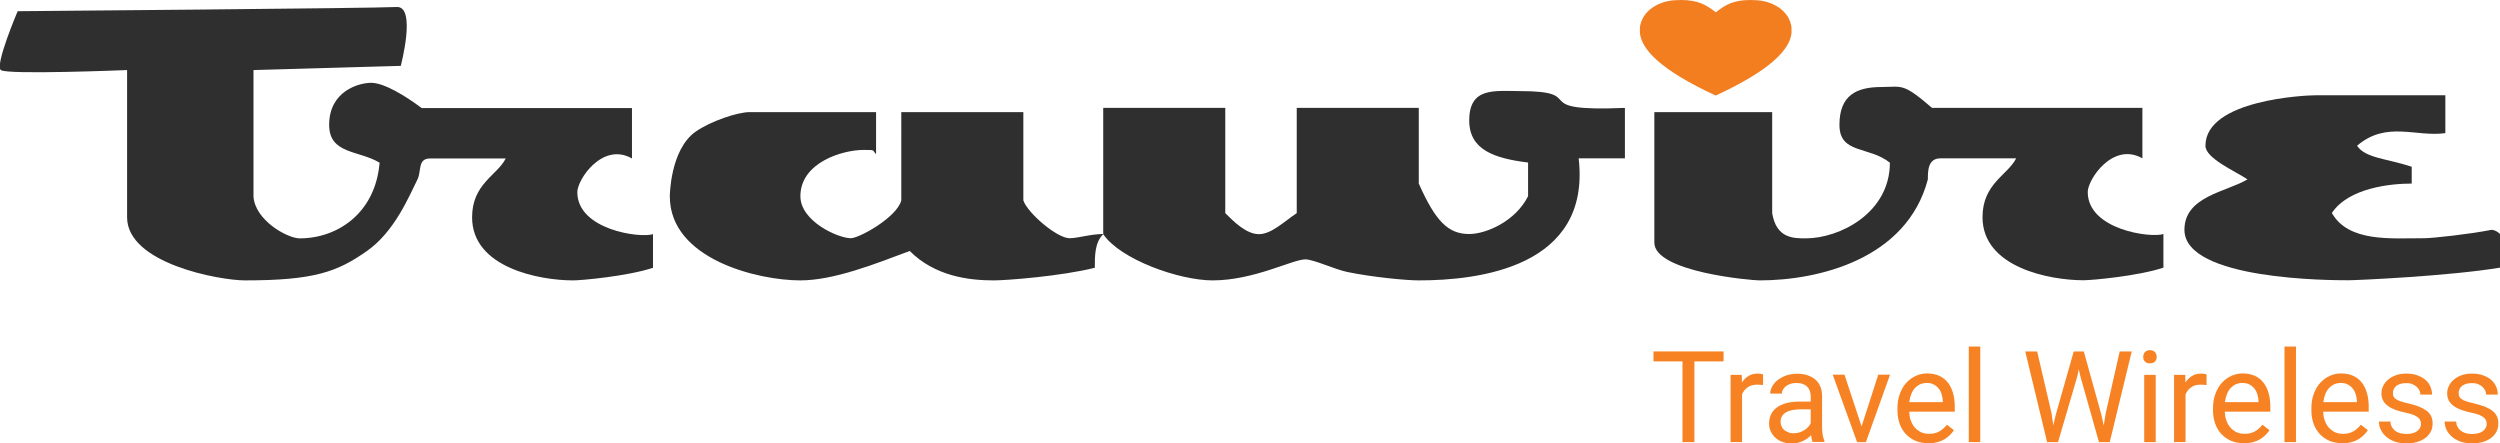 <?xml version="1.0" encoding="utf-8"?>
<!-- Generator: Adobe Illustrator 19.0.0, SVG Export Plug-In . SVG Version: 6.00 Build 0)  -->
<svg version="1.1" id="Layer_1" xmlns="http://www.w3.org/2000/svg" xmlns:xlink="http://www.w3.org/1999/xlink" x="0px" y="0px"
	 viewBox="0 0 1784.1 316.3" style="enable-background:new 0 0 1784.1 316.3;" xml:space="preserve">
<g>
	<path style="fill:#F27E20;" d="M1249.2,0c1.5,0,3.2,0.1,4.9,0.2c10.6,0.7,22.9,7.1,24.4,19.4v4.1c-1.4,11.8-14.8,26.3-54.1,44.5
		c-39.3-18.2-52.7-32.7-54.1-44.5v-4.1c1.5-12.3,13.8-18.7,24.4-19.4c1.7-0.1,3.4-0.2,4.9-0.2c12.2,0,18.1,3.5,24.9,8.8
		C1231.1,3.5,1237,0,1249.2,0"/>
	<path style="fill-rule:evenodd;clip-rule:evenodd;fill:#2F2F2F;" d="M1745.1,68v27c-21,3-42-9-63,9c6,9,21,9,39,15v12
		c-15,0-45,3-57,21c12,21,42,18,66,18c6,0,33-3,48-6c0,0,3,0,6,3v24c-36,6-102.1,9-108.1,9c-12,0-117.1,0-117.1-36c0-24,30-27,45-36
		c-9-6-30-15-30-24c0-33,72.1-36,78.1-36H1745.1z"/>
	<path style="fill-rule:evenodd;clip-rule:evenodd;fill:#2F2F2F;" d="M1159.6,77v36h-33c9,78.1-72.1,87.1-114.1,87.1
		c-9,0-33.2-2.3-51-6c-9.1-1.9-24-9-30-9c-9,0-36.7,15-66.1,15c-24,0-66-15-78.1-33c-6,6-6,15-6,24c-24,6-63,9-72.1,9
		c-18,0-42-3-60-21c-24,9-54,21-78.1,21c-30,0-93.1-15-93.1-60c0,0,0.1-33.3,18.5-46.2C507,86.6,526.1,80,535.1,80h90.1v30
		c-3-3,0-3-9-3c-15,0-45,9-45,33c0,18,27,30,36,30c6,0,33-15,36-27V80h87.1v63c3,9,24,27,33,27c6,0,15-3,24-3V77h87.1v75.1
		c6,6,15,15,24,15c9,0,18-9,27-15V77h87.1v54c12,27,21,36,36,36c12,0,33-9,42-27v-24c-24-3-42-9-42-30c0-24,18-21,36-21
		C1135.6,65,1087.6,80,1159.6,77"/>
	<path style="fill-rule:evenodd;clip-rule:evenodd;fill:#2F2F2F;" d="M1378.8,77h150.1v36c-21-12-39,15-39,24c0,27,45,33,54,30v24
		c-18,6-51,9-57,9c-24,0-72.1-9-72.1-45c0-24,18-30,24-42h-54c-9,0-9,9-9,15c-15,57-78.1,72.1-120.1,72.1c-6,0-75.1-6-75.1-27V80
		h84.1v72.1c3,18,15,18,24,18c24,0,60-18,60-54c-15-12-36-6-36-27s12-27,30-27C1357.8,62,1357.8,59,1378.8,77"/>
	<path style="fill-rule:evenodd;clip-rule:evenodd;fill:#2F2F2F;" d="M283,5c14.4-0.9,3,42,3,42l-105.1,3v90.1c0.9,16.9,24,30,33,30
		c27,0,54-18,57-54c-15-9-36-6-36-27c0-24,21-30,30-30c9,0,24,9,36,18h150.1v36c-21-12-39,15-39,24c0,27,45,33,54,30v24
		c-18,6-51,9-57,9c-24,0-72.1-9-72.1-45c0-24,18-30,24-42h-54c-9,0-6,9-9,15c-6,12-16.3,37.2-36,51c-21.3,15-37.9,21-87.1,21
		c-18,0-84.1-12-84.1-45V50c0,0-85.7,3.5-90.1,0c-4.4-3.5,12-42,12-42S267.7,5.9,283,5"/>
	<polygon style="fill:#F68224;" points="1230,257.9 1209.2,257.9 1209.2,315.5 1200.7,315.5 1200.7,257.9 1180,257.9 1180,250.8 
		1230,250.8 	"/>
	<path style="fill:#F68224;" d="M1258.2,274.8c-0.7-0.1-1.4-0.2-2-0.2c-0.6,0-1.3-0.1-2.1-0.1c-2.8,0-5.2,0.6-6.9,1.9
		c-1.8,1.2-3.1,2.9-4,5v34.1h-8.2v-48h8l0.1,5.5c1.2-2,2.8-3.5,4.7-4.7c1.9-1.2,4.1-1.7,6.8-1.7c0.6,0,1.3,0.1,2,0.2
		c0.8,0.1,1.3,0.3,1.6,0.4V274.8z"/>
	<path style="fill:#F68224;" d="M1293.6,315.5c-0.3-0.6-0.5-1.3-0.7-2.2c-0.2-0.9-0.3-1.8-0.4-2.8c-0.8,0.8-1.6,1.6-2.6,2.3
		c-1,0.7-2,1.4-3.2,1.9c-1.1,0.5-2.4,1-3.7,1.3c-1.3,0.3-2.7,0.5-4.2,0.5c-2.5,0-4.7-0.4-6.7-1.1c-2-0.7-3.7-1.7-5.1-3
		c-1.4-1.3-2.5-2.8-3.3-4.5c-0.8-1.7-1.2-3.6-1.2-5.6c0-2.6,0.5-4.8,1.5-6.8c1-2,2.4-3.6,4.3-4.9c1.9-1.3,4.1-2.3,6.8-3
		c2.7-0.7,5.6-1,8.9-1h8.2v-3.8c0-2.9-0.9-5.2-2.6-6.9c-1.7-1.7-4.2-2.6-7.6-2.6c-1.5,0-2.9,0.2-4.2,0.6c-1.3,0.4-2.4,1-3.3,1.7
		c-0.9,0.7-1.6,1.5-2.1,2.4c-0.5,0.9-0.8,1.9-0.8,2.9h-8.3c0-1.7,0.5-3.4,1.4-5.1c0.9-1.7,2.2-3.2,3.8-4.5c1.7-1.3,3.7-2.4,6-3.3
		c2.4-0.8,5-1.3,7.9-1.3c2.6,0,5,0.3,7.2,1c2.2,0.7,4.1,1.7,5.7,3c1.6,1.3,2.8,3,3.7,5c0.9,2,1.3,4.4,1.3,7.1V305
		c0,1.6,0.1,3.3,0.4,5.1c0.3,1.8,0.7,3.3,1.3,4.6v0.7H1293.6z M1279.9,309.2c1.5,0,2.9-0.2,4.2-0.6c1.3-0.4,2.5-1,3.5-1.6
		c1.1-0.7,2-1.4,2.8-2.3c0.8-0.9,1.4-1.7,1.8-2.7v-9.9h-6.8c-4.7,0-8.3,0.7-10.9,2.2c-2.5,1.5-3.8,3.7-3.8,6.6
		c0,1.2,0.2,2.2,0.6,3.2c0.4,1,1,1.9,1.8,2.6c0.8,0.7,1.7,1.3,2.9,1.7C1277.1,309,1278.4,309.2,1279.9,309.2"/>
	<polygon style="fill:#F68224;" points="1328.5,304.3 1340.4,267.4 1348.8,267.4 1331.6,315.5 1325.3,315.5 1307.9,267.4 
		1316.3,267.4 	"/>
	<path style="fill:#F68224;" d="M1376.1,316.3c-3.3,0-6.4-0.6-9.1-1.7c-2.7-1.2-5-2.8-6.9-4.8c-1.9-2.1-3.4-4.5-4.4-7.3
		c-1-2.8-1.6-5.9-1.6-9.3v-1.9c0-3.9,0.6-7.4,1.8-10.5c1.2-3.1,2.7-5.7,4.7-7.8c2-2.1,4.2-3.7,6.7-4.8c2.5-1.1,5.1-1.7,7.9-1.7
		c3.4,0,6.4,0.6,8.9,1.8c2.5,1.2,4.5,2.8,6.1,4.9c1.6,2.1,2.8,4.6,3.6,7.5c0.8,2.9,1.2,6,1.2,9.4v3.7h-32.5c0.1,2.2,0.4,4.3,1.1,6.2
		c0.7,1.9,1.6,3.6,2.8,5c1.2,1.4,2.7,2.5,4.4,3.4c1.7,0.8,3.7,1.2,5.9,1.2c2.9,0,5.4-0.6,7.4-1.8c2-1.2,3.8-2.8,5.3-4.7l5,3.9
		c-0.8,1.2-1.7,2.3-2.8,3.4c-1.1,1.1-2.4,2.1-3.8,3c-1.5,0.9-3.1,1.6-5,2.1C1380.6,316.1,1378.5,316.3,1376.1,316.3 M1375,273.3
		c-1.7,0-3.2,0.3-4.6,0.9c-1.4,0.6-2.6,1.5-3.7,2.6c-1.1,1.2-2,2.6-2.7,4.3c-0.7,1.7-1.2,3.7-1.5,5.9h24v-0.6
		c-0.1-1.6-0.3-3.2-0.8-4.7c-0.4-1.6-1.1-3-2-4.2c-0.9-1.2-2.1-2.2-3.5-3C1378.9,273.7,1377.1,273.3,1375,273.3"/>
	<rect x="1405" y="247.3" style="fill:#F68224;" width="8.2" height="68.2"/>
	<polygon style="fill:#F68224;" points="1464.1,295.1 1465.3,303.6 1467.1,295.9 1479.9,250.8 1487.1,250.8 1499.6,295.9 
		1501.3,303.7 1502.7,295 1512.7,250.8 1521.3,250.8 1505.6,315.5 1497.9,315.5 1484.6,268.4 1483.5,263.5 1482.5,268.4 
		1468.7,315.5 1460.9,315.5 1445.3,250.8 1453.8,250.8 	"/>
	<path style="fill:#F68224;" d="M1529.5,254.7c0-1.3,0.4-2.5,1.2-3.4c0.8-0.9,2-1.4,3.6-1.4c1.6,0,2.8,0.5,3.6,1.4
		c0.8,0.9,1.2,2,1.2,3.4s-0.4,2.4-1.2,3.3c-0.8,0.9-2,1.3-3.6,1.3c-1.6,0-2.8-0.4-3.6-1.3C1529.9,257.2,1529.5,256,1529.5,254.7
		 M1538.4,315.5h-8.2v-48h8.2V315.5z"/>
	<path style="fill:#F68224;" d="M1574.7,274.8c-0.7-0.1-1.4-0.2-2-0.2c-0.6,0-1.3-0.1-2.1-0.1c-2.8,0-5.2,0.6-6.9,1.9
		c-1.8,1.2-3.1,2.9-4,5v34.1h-8.2v-48h8l0.1,5.5c1.2-2,2.8-3.5,4.7-4.7c1.9-1.2,4.1-1.7,6.8-1.7c0.6,0,1.3,0.1,2,0.2
		c0.8,0.1,1.3,0.3,1.6,0.4V274.8z"/>
	<path style="fill:#F68224;" d="M1601.3,316.3c-3.3,0-6.4-0.6-9.1-1.7c-2.7-1.2-5-2.8-6.9-4.8c-1.9-2.1-3.4-4.5-4.4-7.3
		c-1-2.8-1.6-5.9-1.6-9.3v-1.9c0-3.9,0.6-7.4,1.8-10.5c1.2-3.1,2.7-5.7,4.7-7.8c1.9-2.1,4.2-3.7,6.7-4.8c2.5-1.1,5.1-1.7,7.9-1.7
		c3.4,0,6.4,0.6,8.9,1.8c2.5,1.2,4.5,2.8,6.1,4.9c1.6,2.1,2.8,4.6,3.6,7.5c0.8,2.9,1.2,6,1.2,9.4v3.7h-32.5c0.1,2.2,0.4,4.3,1.1,6.2
		c0.7,1.9,1.6,3.6,2.8,5c1.2,1.4,2.7,2.5,4.4,3.4c1.7,0.8,3.7,1.2,5.9,1.2c2.9,0,5.4-0.6,7.4-1.8c2-1.2,3.8-2.8,5.3-4.7l5,3.9
		c-0.8,1.2-1.7,2.3-2.8,3.4c-1.1,1.1-2.4,2.1-3.8,3c-1.5,0.9-3.1,1.6-5,2.1C1605.9,316.1,1603.7,316.3,1601.3,316.3 M1600.3,273.3
		c-1.7,0-3.2,0.3-4.6,0.9c-1.4,0.6-2.6,1.5-3.7,2.6s-2,2.6-2.7,4.3c-0.7,1.7-1.2,3.7-1.5,5.9h24v-0.6c-0.1-1.6-0.3-3.2-0.8-4.7
		c-0.4-1.6-1.1-3-2-4.2c-0.9-1.2-2.1-2.2-3.5-3C1604.2,273.7,1602.4,273.3,1600.3,273.3"/>
	<rect x="1630.3" y="247.3" style="fill:#F68224;" width="8.2" height="68.2"/>
	<path style="fill:#F68224;" d="M1671.5,316.3c-3.3,0-6.4-0.6-9.1-1.7c-2.7-1.2-5-2.8-6.9-4.8c-1.9-2.1-3.4-4.5-4.4-7.3
		c-1-2.8-1.6-5.9-1.6-9.3v-1.9c0-3.9,0.6-7.4,1.8-10.5c1.2-3.1,2.7-5.7,4.7-7.8c2-2.1,4.2-3.7,6.7-4.8c2.5-1.1,5.1-1.7,7.9-1.7
		c3.4,0,6.4,0.6,8.9,1.8c2.5,1.2,4.5,2.8,6.1,4.9c1.6,2.1,2.8,4.6,3.6,7.5c0.8,2.9,1.2,6,1.2,9.4v3.7h-32.5c0.1,2.2,0.4,4.3,1.1,6.2
		c0.7,1.9,1.6,3.6,2.8,5c1.2,1.4,2.7,2.5,4.4,3.4c1.7,0.8,3.7,1.2,5.9,1.2c2.9,0,5.4-0.6,7.4-1.8c2-1.2,3.8-2.8,5.3-4.7l5,3.9
		c-0.8,1.2-1.7,2.3-2.8,3.4c-1.1,1.1-2.4,2.1-3.8,3c-1.5,0.9-3.1,1.6-5,2.1C1676.1,316.1,1673.9,316.3,1671.5,316.3 M1670.5,273.3
		c-1.7,0-3.2,0.3-4.6,0.9c-1.4,0.6-2.6,1.5-3.7,2.6s-2,2.6-2.7,4.3c-0.7,1.7-1.2,3.7-1.5,5.9h24v-0.6c-0.1-1.6-0.3-3.2-0.8-4.7
		c-0.4-1.6-1.1-3-2-4.2c-0.9-1.2-2.1-2.2-3.5-3C1674.4,273.7,1672.6,273.3,1670.5,273.3"/>
	<path style="fill:#F68224;" d="M1727.7,302.7c0-0.9-0.1-1.7-0.4-2.5c-0.3-0.8-0.8-1.5-1.6-2.2c-0.8-0.7-1.9-1.3-3.3-1.9
		c-1.4-0.6-3.4-1.1-5.7-1.6c-2.7-0.6-5.1-1.2-7.2-2c-2.1-0.8-3.9-1.7-5.4-2.8c-1.5-1.1-2.6-2.4-3.4-3.8c-0.8-1.5-1.2-3.2-1.2-5.2
		c0-1.9,0.4-3.7,1.3-5.4c0.8-1.7,2-3.2,3.6-4.5c1.5-1.3,3.4-2.3,5.6-3.1c2.2-0.8,4.6-1.1,7.3-1.1c2.9,0,5.4,0.4,7.7,1.2
		c2.3,0.8,4.2,1.9,5.8,3.2c1.6,1.4,2.8,2.9,3.6,4.8c0.8,1.8,1.2,3.8,1.2,5.8h-8.3c0-1-0.2-2-0.7-2.9c-0.4-1-1.1-1.9-2-2.7
		c-0.9-0.8-1.9-1.4-3.1-1.9c-1.2-0.5-2.7-0.7-4.3-0.7c-1.7,0-3.2,0.2-4.4,0.6c-1.2,0.4-2.2,0.9-2.9,1.6c-0.8,0.7-1.3,1.4-1.7,2.3
		c-0.4,0.8-0.5,1.7-0.5,2.6c0,0.9,0.1,1.7,0.4,2.4c0.3,0.7,0.9,1.4,1.7,1.9c0.8,0.6,2,1.1,3.4,1.6c1.4,0.5,3.3,1,5.6,1.5
		c2.9,0.7,5.5,1.5,7.6,2.3c2.2,0.9,3.9,1.9,5.4,3c1.4,1.1,2.5,2.4,3.2,3.9c0.7,1.5,1,3.2,1,5.1c0,2.1-0.4,4-1.3,5.8
		c-0.9,1.7-2.1,3.2-3.8,4.5c-1.6,1.2-3.6,2.2-5.9,2.9c-2.3,0.7-4.8,1-7.6,1c-3.2,0-6-0.4-8.5-1.3c-2.4-0.9-4.5-2.1-6.1-3.5
		c-1.7-1.5-2.9-3.1-3.8-5c-0.9-1.9-1.3-3.8-1.3-5.8h8.2c0.1,1.7,0.5,3.1,1.2,4.2c0.7,1.1,1.6,2.1,2.7,2.8c1.1,0.7,2.3,1.2,3.6,1.5
		c1.3,0.3,2.6,0.4,3.9,0.4c1.7,0,3.2-0.2,4.4-0.5c1.3-0.4,2.3-0.8,3.2-1.5c0.9-0.6,1.5-1.4,2-2.2
		C1727.5,304.6,1727.7,303.7,1727.7,302.7"/>
	<path style="fill:#F68224;" d="M1774.6,302.7c0-0.9-0.1-1.7-0.4-2.5c-0.3-0.8-0.8-1.5-1.6-2.2c-0.8-0.7-1.9-1.3-3.3-1.9
		c-1.4-0.6-3.4-1.1-5.7-1.6c-2.7-0.6-5.1-1.2-7.2-2c-2.1-0.8-3.9-1.7-5.4-2.8c-1.5-1.1-2.6-2.4-3.4-3.8c-0.8-1.5-1.2-3.2-1.2-5.2
		c0-1.9,0.4-3.7,1.3-5.4c0.8-1.7,2-3.2,3.6-4.5c1.5-1.3,3.4-2.3,5.6-3.1c2.2-0.8,4.6-1.1,7.3-1.1c2.9,0,5.4,0.4,7.7,1.2
		c2.3,0.8,4.2,1.9,5.8,3.2c1.6,1.4,2.8,2.9,3.6,4.8c0.8,1.8,1.2,3.8,1.2,5.8h-8.3c0-1-0.2-2-0.7-2.9c-0.4-1-1.1-1.9-2-2.7
		c-0.9-0.8-1.9-1.4-3.1-1.9c-1.2-0.5-2.7-0.7-4.3-0.7c-1.7,0-3.2,0.2-4.4,0.6c-1.2,0.4-2.2,0.9-2.9,1.6c-0.8,0.7-1.3,1.4-1.7,2.3
		c-0.4,0.8-0.5,1.7-0.5,2.6c0,0.9,0.1,1.7,0.4,2.4c0.3,0.7,0.9,1.4,1.7,1.9c0.8,0.6,2,1.1,3.4,1.6c1.4,0.5,3.3,1,5.6,1.5
		c2.9,0.7,5.5,1.5,7.6,2.3c2.2,0.9,4,1.9,5.4,3c1.4,1.1,2.5,2.4,3.2,3.9c0.7,1.5,1,3.2,1,5.1c0,2.1-0.4,4-1.3,5.8
		c-0.9,1.7-2.1,3.2-3.8,4.5c-1.6,1.2-3.6,2.2-5.9,2.9c-2.3,0.7-4.8,1-7.6,1c-3.2,0-6-0.4-8.5-1.3c-2.4-0.9-4.5-2.1-6.1-3.5
		c-1.7-1.5-2.9-3.1-3.8-5c-0.9-1.9-1.3-3.8-1.3-5.8h8.2c0.1,1.7,0.5,3.1,1.2,4.2c0.7,1.1,1.6,2.1,2.7,2.8c1.1,0.7,2.3,1.2,3.6,1.5
		c1.3,0.3,2.6,0.4,3.9,0.4c1.7,0,3.2-0.2,4.4-0.5c1.3-0.4,2.3-0.8,3.2-1.5c0.9-0.6,1.5-1.4,2-2.2
		C1774.4,304.6,1774.6,303.7,1774.6,302.7"/>
</g>
</svg>
